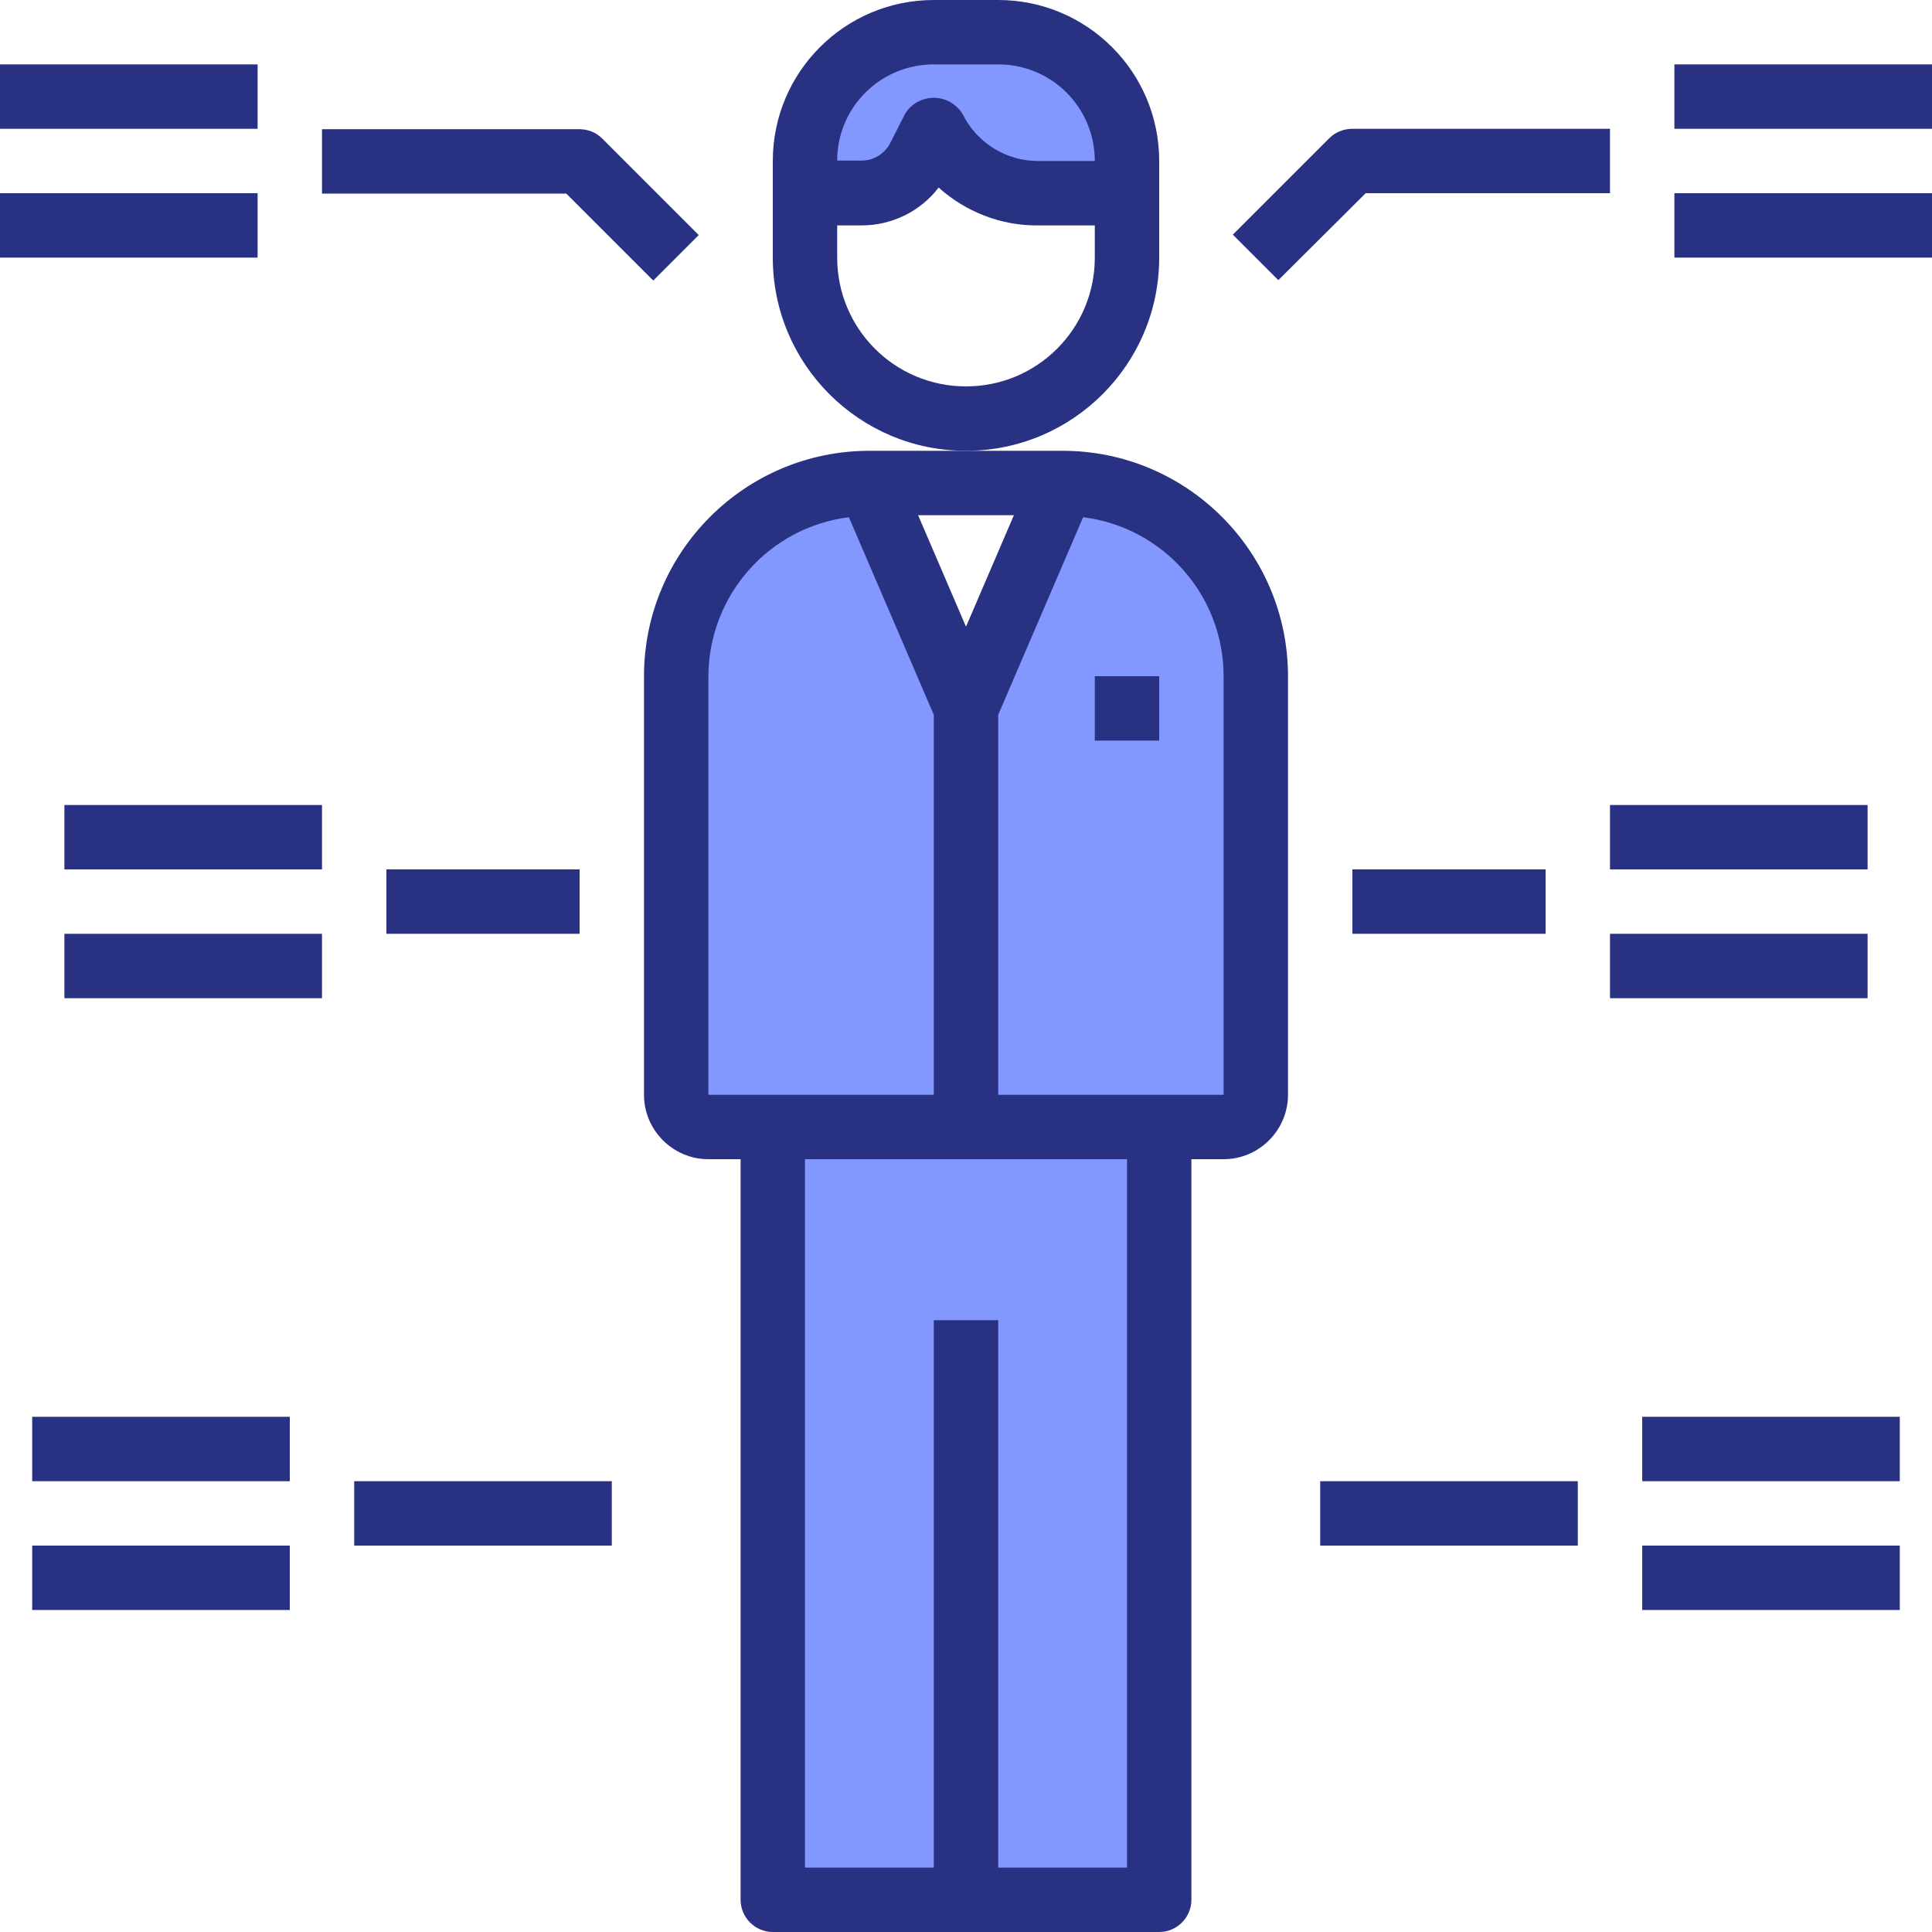 <?xml version="1.0" encoding="utf-8"?>
<!-- Generator: Adobe Illustrator 22.1.0, SVG Export Plug-In . SVG Version: 6.00 Build 0)  -->
<svg version="1.2" baseProfile="tiny" id="Layer_1" xmlns="http://www.w3.org/2000/svg" xmlns:xlink="http://www.w3.org/1999/xlink"
	 x="0px" y="0px" viewBox="0 0 480 480" xml:space="preserve">
<path fill="#8398FF" d="M228.4,39.2L232,32c4.9,9.8,14.9,16,25.9,16H280v-8c0-17.7-14.3-32-32-32h-16c-17.7,0-32,14.3-32,32v8h14.1
	C220.2,48,225.7,44.6,228.4,39.2z"/>
<path fill="#8398FF" d="M264,120l-24,56v104h64c4.4,0,8-3.6,8-8V168C312,141.5,290.5,120,264,120z"/>
<path fill="#8398FF" d="M240,176l-24-56c-26.5,0-48,21.5-48,48v104c0,4.4,3.6,8,8,8h64V176z"/>
<path fill="#8398FF" d="M240,472V328V472h48V280h-96v192H240z"/>
<g>
	<path fill="#293182" d="M288,64V40c0-22.1-17.9-40-40-40h-16c-22.1,0-40,17.9-40,40v24c0,26.5,21.5,48,48,48S288,90.5,288,64z
		 M232,16h16c13.3,0,24,10.7,24,24h-14.1c-7.9,0-15.2-4.5-18.7-11.6c-1.5-2.5-4.2-4.1-7.2-4.1c-2.9,0-5.7,1.5-7.2,4.1l-3.6,7.1
		c-1.4,2.7-4.1,4.4-7.2,4.4H208C208,26.7,218.7,16,232,16z M240,96c-17.7,0-32-14.3-32-32v-8h6.1c7.5,0,14.6-3.5,19.1-9.4
		c6.8,6.1,15.6,9.5,24.7,9.4H272v8C272,81.7,257.7,96,240,96z"/>
	<path fill="#293182" d="M264,112h-48c-30.9,0-56,25.1-56,56v104c0,8.8,7.2,16,16,16h8v184c0,4.4,3.6,8,8,8h96c4.4,0,8-3.6,8-8V288
		h8c8.8,0,16-7.2,16-16V168C320,137.1,294.9,112,264,112z M251.9,128L240,155.7L228.1,128H251.9z M176,168c0.1-20.1,15-37,34.9-39.5
		l21.1,49.1V272h-56V168z M280,464h-32V328h-16v136h-32V288h80V464z M304,272h-56v-94.4l21.1-49.1C289,131,304,147.9,304,168V272z"
		/>
	<path fill="#293182" d="M272,168h16v16h-16V168z"/>
	<path fill="#293182" d="M339.3,48H400V32h-64c-2.1,0-4.2,0.8-5.7,2.3l-24,24l11.3,11.3L339.3,48z"/>
	<path fill="#293182" d="M336,216h48v16h-48V216z"/>
	<path fill="#293182" d="M162.3,69.7l11.3-11.3l-24-24c-1.5-1.5-3.5-2.3-5.7-2.3H80v16h60.7L162.3,69.7z"/>
	<path fill="#293182" d="M96,216h48v16H96V216z"/>
	<path fill="#293182" d="M328,368h64v16h-64V368z"/>
	<path fill="#293182" d="M88,368h64v16H88V368z"/>
	<path fill="#293182" d="M416,16h64v16h-64V16z"/>
	<path fill="#293182" d="M416,48h64v16h-64V48z"/>
	<path fill="#293182" d="M400,200h64v16h-64V200z"/>
	<path fill="#293182" d="M400,232h64v16h-64V232z"/>
	<path fill="#293182" d="M408,352h64v16h-64V352z"/>
	<path fill="#293182" d="M408,384h64v16h-64V384z"/>
	<path fill="#293182" d="M0,16h64v16H0V16z"/>
	<path fill="#293182" d="M0,48h64v16H0V48z"/>
	<path fill="#293182" d="M16,200h64v16H16V200z"/>
	<path fill="#293182" d="M16,232h64v16H16V232z"/>
	<path fill="#293182" d="M8,352h64v16H8V352z"/>
	<path fill="#293182" d="M8,384h64v16H8V384z"/>
</g>
</svg>
